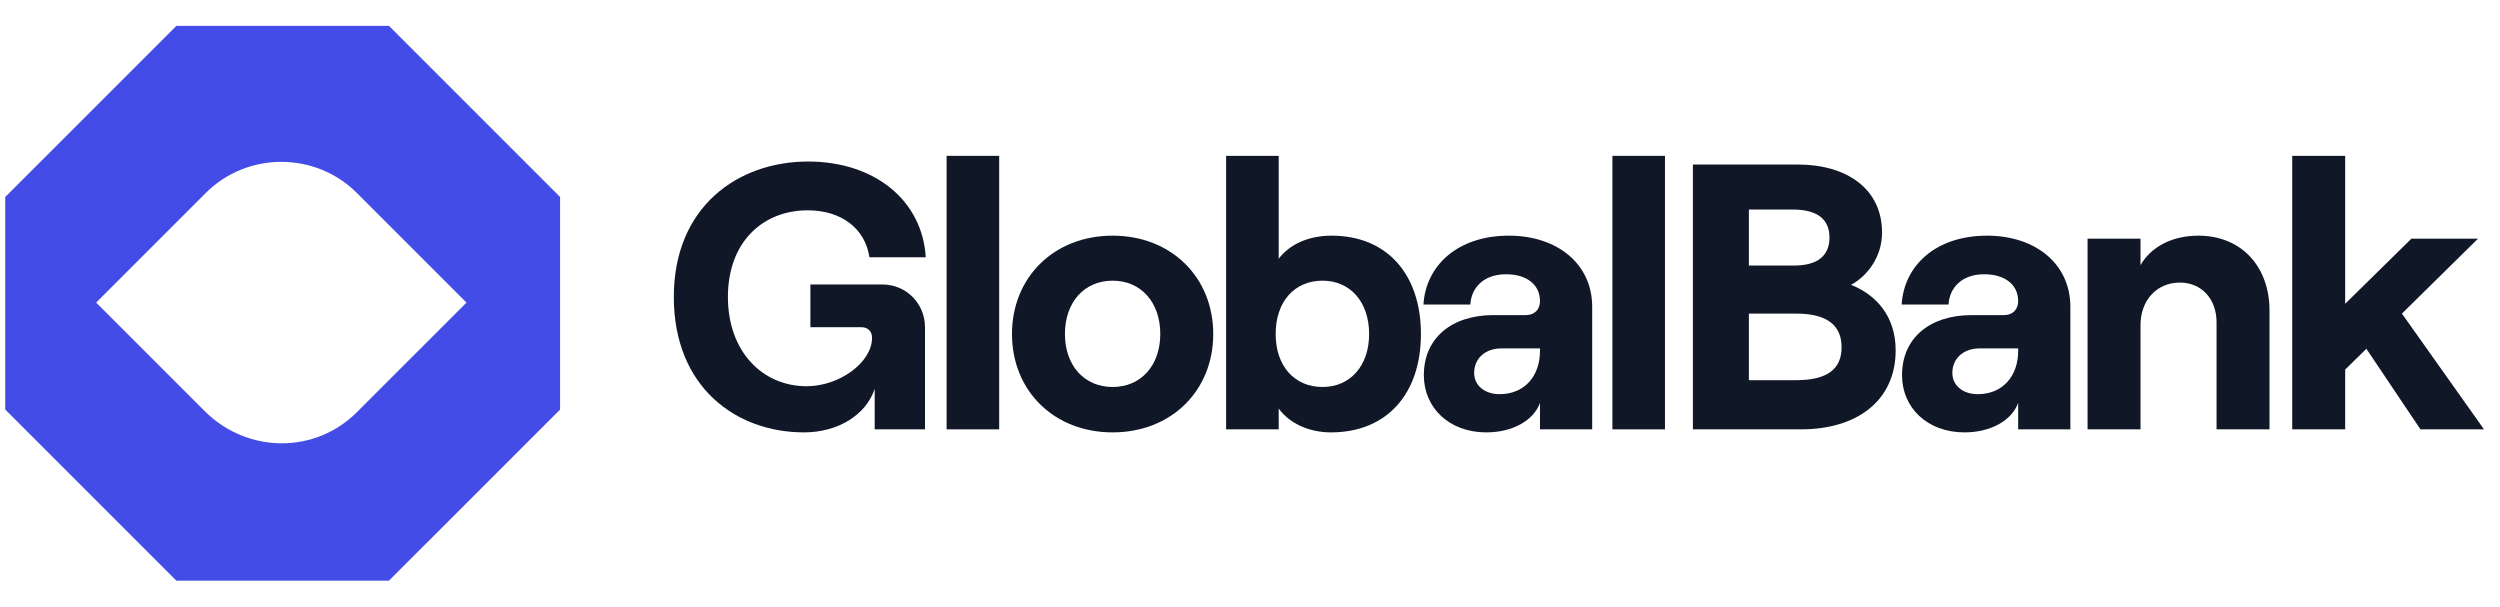 <svg width="169" height="41" viewBox="0 0 169 41" fill="none" xmlns="http://www.w3.org/2000/svg">
<path d="M26.292 1.747H11.922L0.354 13.315V27.685L11.922 39.253H26.292L37.861 27.685V13.315L26.292 1.747ZM13.911 27.866L6.5 20.455L13.911 13.044C16.712 10.242 21.322 10.242 24.123 13.044L31.534 20.455L24.123 27.866C21.322 30.668 16.803 30.668 13.911 27.866Z" fill="#444CE7"/>
<path d="M54.347 29.229C56.648 29.229 58.541 28.053 59.129 26.288V29.024H62.53V22.12C62.53 20.56 61.303 19.23 59.64 19.23H54.782V22.12H58.234C58.669 22.12 58.95 22.401 58.95 22.836C58.95 24.498 56.751 26.109 54.526 26.109C51.559 26.109 49.207 23.782 49.207 20.074C49.207 16.366 51.559 14.218 54.603 14.218C56.904 14.218 58.49 15.471 58.771 17.389H62.581C62.351 13.553 59.129 10.919 54.628 10.919C49.897 10.919 45.55 13.962 45.55 20.074C45.55 26.186 49.769 29.229 54.347 29.229Z" fill="#101828"/>
<path d="M63.99 29.024H67.545V10.535H63.99V29.024Z" fill="#101828"/>
<path d="M75.213 29.229C79.176 29.229 82.015 26.416 82.015 22.58C82.015 18.744 79.176 15.931 75.213 15.931C71.249 15.931 68.41 18.744 68.41 22.58C68.41 26.416 71.249 29.229 75.213 29.229ZM75.213 26.16C73.294 26.16 71.99 24.703 71.99 22.58C71.99 20.432 73.294 18.974 75.213 18.974C77.13 18.974 78.435 20.432 78.435 22.58C78.435 24.703 77.13 26.16 75.213 26.16Z" fill="#101828"/>
<path d="M89.969 29.229C93.779 29.229 96.055 26.595 96.055 22.58C96.055 18.565 93.779 15.931 90.02 15.931C88.409 15.931 87.156 16.545 86.44 17.491V10.535H82.885V29.024H86.44V27.618C87.156 28.615 88.486 29.229 89.969 29.229ZM89.406 26.16C87.488 26.16 86.235 24.728 86.235 22.58C86.235 20.406 87.488 18.974 89.406 18.974C91.273 18.974 92.552 20.406 92.552 22.58C92.552 24.728 91.273 26.16 89.406 26.16Z" fill="#101828"/>
<path d="M102.006 15.931C98.477 15.931 96.379 18.002 96.226 20.585H99.397C99.448 19.511 100.241 18.54 101.801 18.54C103.259 18.54 104.103 19.281 104.103 20.355C104.103 20.892 103.77 21.301 103.131 21.301H100.957C98.144 21.301 96.252 22.836 96.252 25.367C96.252 27.567 97.965 29.229 100.471 29.229C102.236 29.229 103.668 28.436 104.103 27.234V29.024H107.632V20.739C107.632 17.823 105.253 15.931 102.006 15.931ZM101.366 26.646C100.369 26.646 99.653 26.058 99.653 25.214C99.653 24.217 100.42 23.552 101.494 23.552H104.103V23.731C104.103 25.367 103.105 26.646 101.366 26.646Z" fill="#101828"/>
<path d="M108.998 29.024H112.552V10.535H108.998V29.024Z" fill="#101828"/>
<path d="M114.44 29.024H121.754C125.539 29.024 128.147 27.081 128.147 23.68C128.147 21.327 126.766 19.895 125.13 19.256C126.178 18.693 127.227 17.414 127.227 15.726C127.227 12.734 124.797 11.123 121.55 11.123H114.44V29.024ZM118.225 17.951V14.166H121.192C122.905 14.166 123.672 14.857 123.672 16.059C123.672 17.261 122.905 17.951 121.268 17.951H118.225ZM118.225 25.7V21.199H121.422C123.544 21.199 124.491 22.017 124.491 23.475C124.491 24.933 123.544 25.7 121.422 25.7H118.225Z" fill="#101828"/>
<path d="M134.331 15.931C130.802 15.931 128.705 18.002 128.552 20.585H131.723C131.774 19.511 132.567 18.54 134.127 18.54C135.584 18.54 136.428 19.281 136.428 20.355C136.428 20.892 136.096 21.301 135.456 21.301H133.283C130.47 21.301 128.577 22.836 128.577 25.367C128.577 27.567 130.291 29.229 132.797 29.229C134.561 29.229 135.994 28.436 136.428 27.234V29.024H139.957V20.739C139.957 17.823 137.579 15.931 134.331 15.931ZM133.692 26.646C132.695 26.646 131.979 26.058 131.979 25.214C131.979 24.217 132.746 23.552 133.82 23.552H136.428V23.731C136.428 25.367 135.431 26.646 133.692 26.646Z" fill="#101828"/>
<path d="M141.119 29.024H144.699V21.966C144.699 20.304 145.799 19.102 147.358 19.102C148.842 19.102 149.839 20.227 149.839 21.787V29.024H153.419V20.994C153.419 18.028 151.527 15.931 148.612 15.931C146.847 15.931 145.415 16.673 144.699 17.926V16.136H141.119V29.024Z" fill="#101828"/>
<path d="M163.623 29.024H167.919L162.37 21.199L167.51 16.136H163.009L158.534 20.534V10.535H154.954V29.024H158.534V24.984L159.966 23.577L163.623 29.024Z" fill="#101828"/>
</svg>
